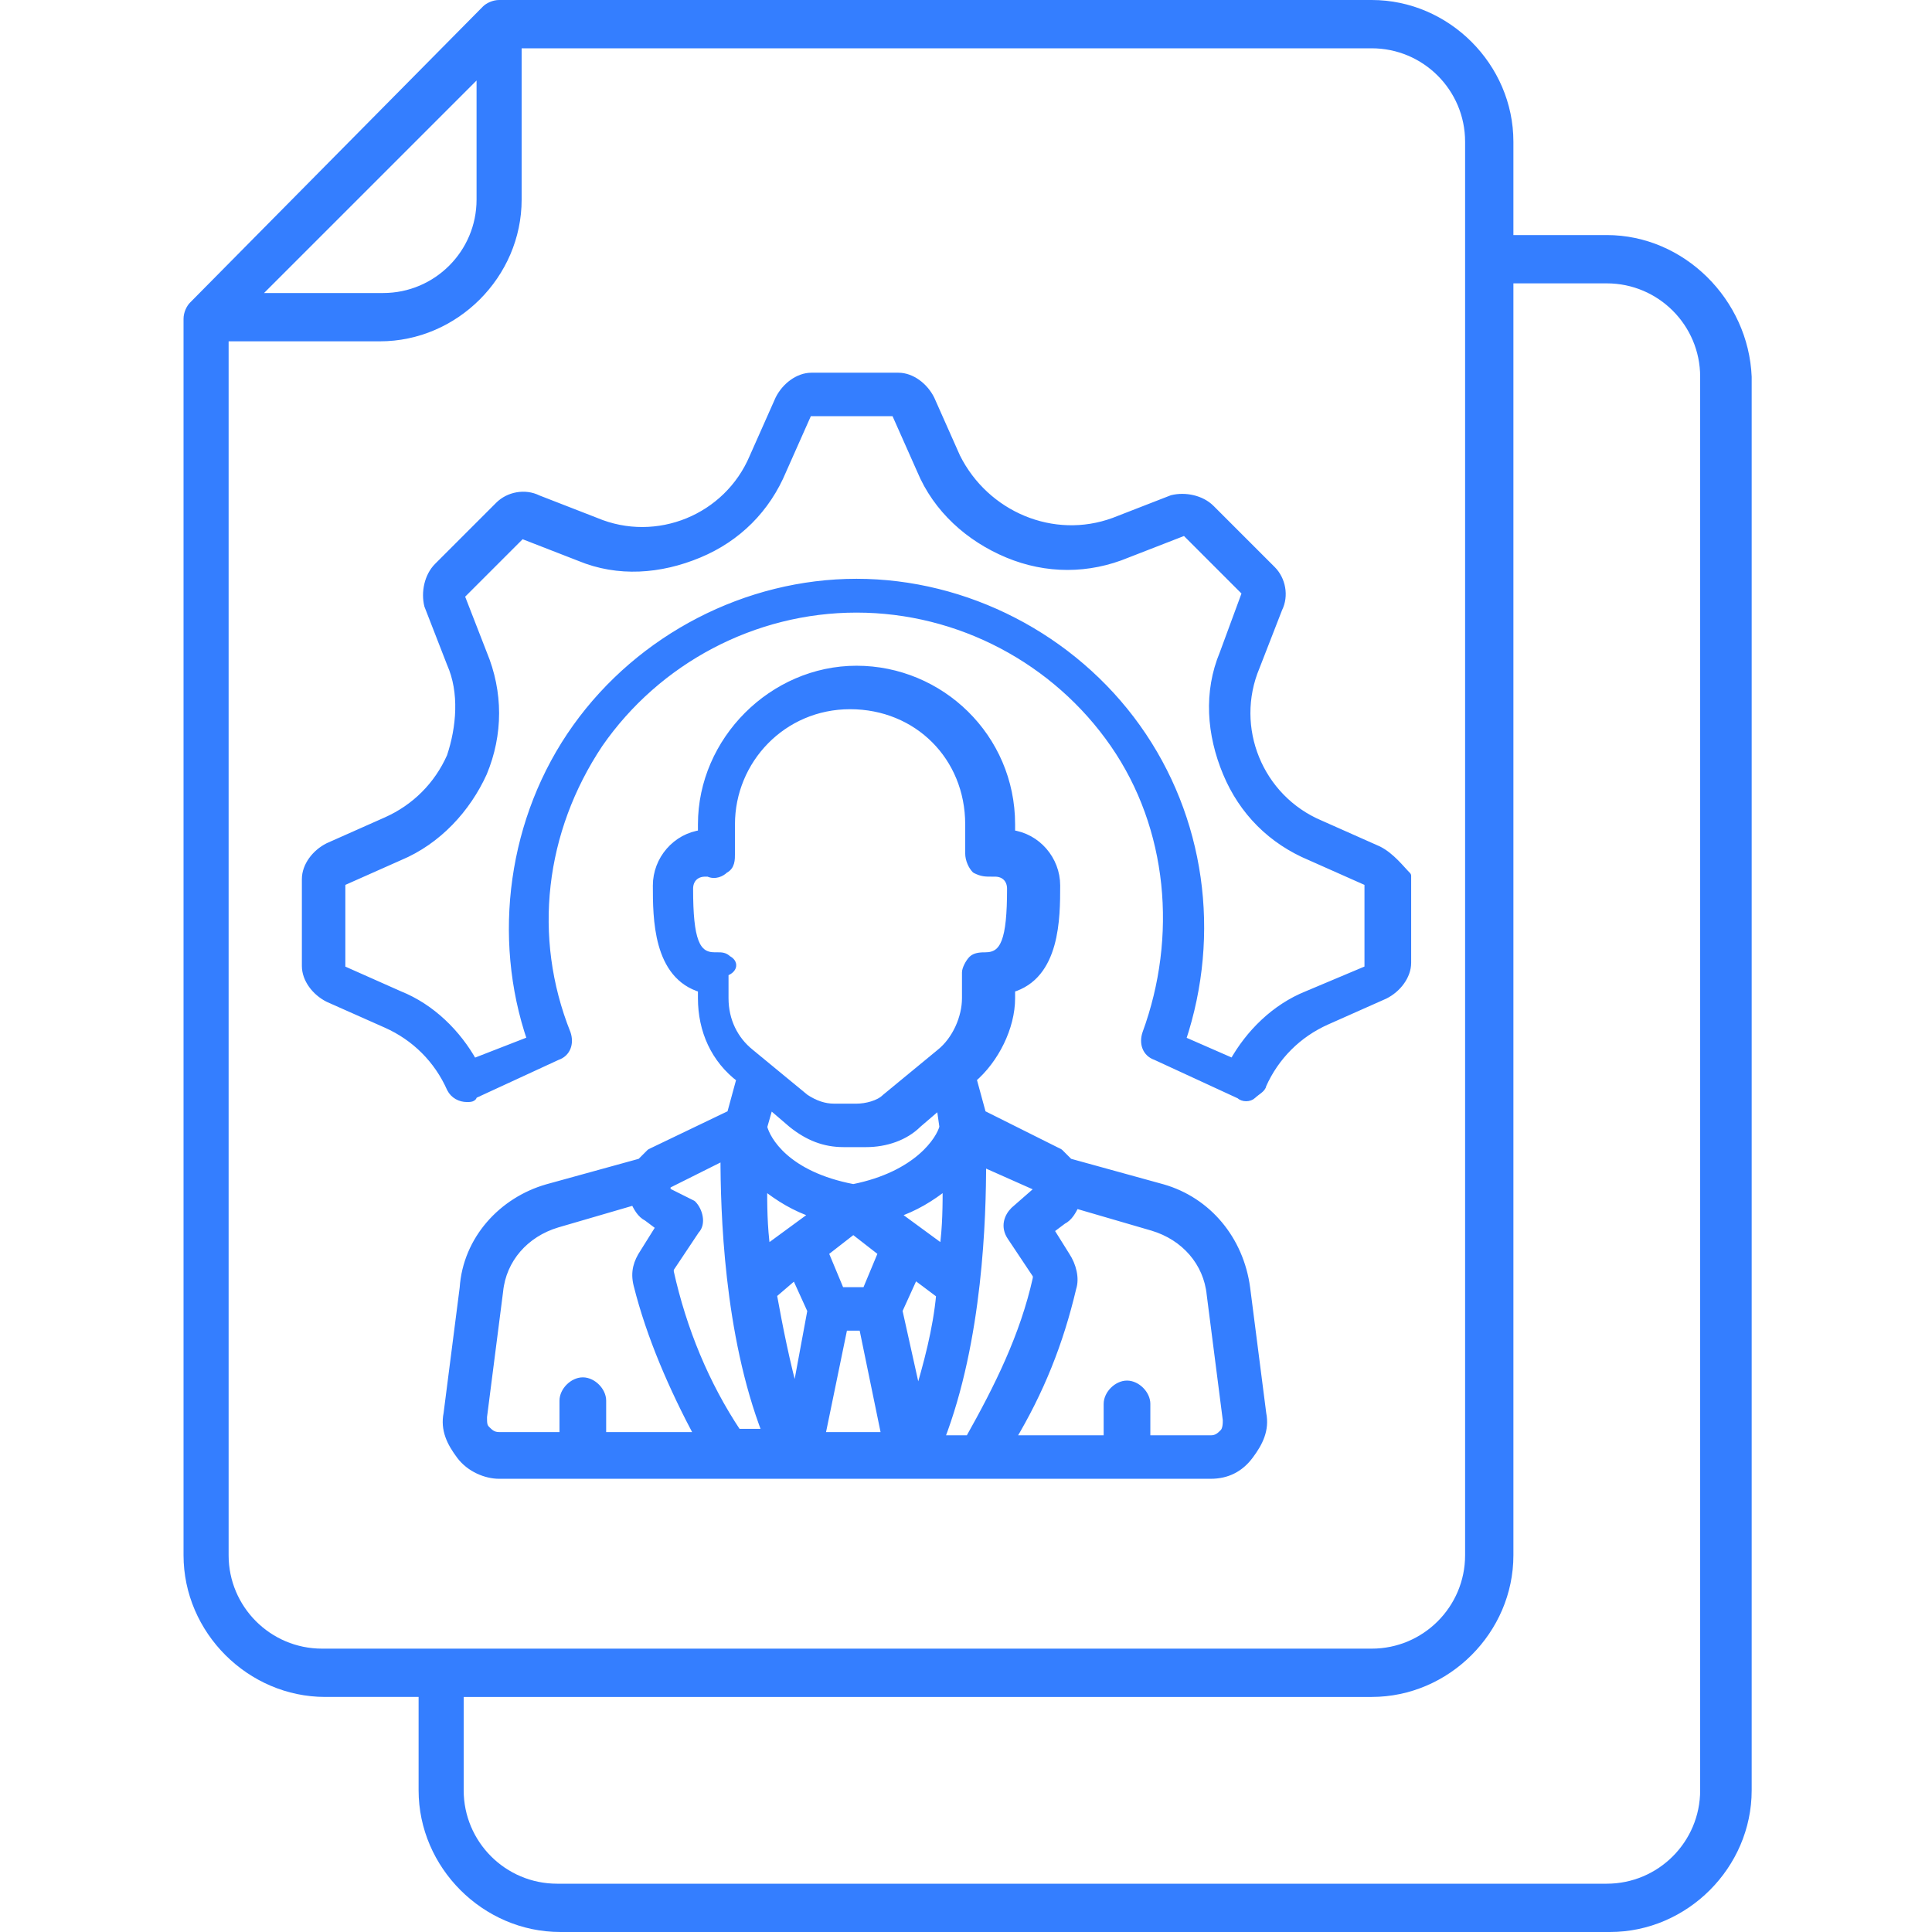 <?xml version="1.0" encoding="UTF-8"?> <svg xmlns="http://www.w3.org/2000/svg" xmlns:xlink="http://www.w3.org/1999/xlink" version="1.1" id="Слой_1" x="0px" y="0px" viewBox="0 0 60 60" style="enable-background:new 0 0 60 60;" xml:space="preserve"> <style type="text/css"> .st0{fill:#347EFF;} .st1{fill:#347EFF;stroke:#347EFF;stroke-width:0.25;stroke-linecap:round;stroke-linejoin:round;stroke-miterlimit:10;} .st2{fill-rule:evenodd;clip-rule:evenodd;fill:#347EFF;stroke:#347EFF;stroke-width:0.25;stroke-linecap:round;stroke-linejoin:round;stroke-miterlimit:10;} .st3{fill-rule:evenodd;clip-rule:evenodd;fill:#347EFF;} </style> <g> <path class="st0" d="M49.9,7.3H47l0-2.9C47,2,45,0,42.6,0L15.5,0c-0.2,0-0.4,0.1-0.5,0.2L5.9,9.4C5.8,9.5,5.7,9.7,5.7,9.9v38.4 c0,2.4,2,4.4,4.4,4.4H13v2.9c0,2.4,2,4.4,4.4,4.4h32.6c2.4,0,4.4-2,4.4-4.4l0-43.9C54.3,9.3,52.3,7.3,49.9,7.3L49.9,7.3z M14.8,2.5 v3.7c0,1.6-1.3,2.9-2.9,2.9H8.2L14.8,2.5z M7.1,48.3V10.6h4.7c2.4,0,4.4-2,4.4-4.4l0-4.7h26.4c1.6,0,2.9,1.3,2.9,2.9v43.9 c0,1.6-1.3,2.9-2.9,2.9l-32.6,0C8.4,51.2,7.1,49.9,7.1,48.3L7.1,48.3z M52.8,55.6c0,1.6-1.3,2.9-2.9,2.9l-32.6,0 c-1.6,0-2.9-1.3-2.9-2.9v-2.9h28.2c2.4,0,4.4-2,4.4-4.4l0-39.5h2.9c1.6,0,2.9,1.3,2.9,2.9L52.8,55.6z"></path> <g> <path class="st1" d="M20.2,35.8c-0.1,0.1-0.2,0.2-0.3,0.3L17,36.9c-1.4,0.4-2.5,1.6-2.6,3.1l-0.5,3.9c-0.1,0.5,0.1,0.9,0.4,1.3 c0.3,0.4,0.8,0.6,1.2,0.6h22.1c0.5,0,0.9-0.2,1.2-0.6c0.3-0.4,0.5-0.8,0.4-1.3L38.7,40c-0.2-1.5-1.2-2.7-2.6-3.1l-2.9-0.8h0 c-0.1-0.1-0.2-0.2-0.3-0.3l-2.4-1.2l-0.3-1.1l0,0c0.7-0.6,1.2-1.6,1.2-2.5v-0.3c1.4-0.4,1.4-2.2,1.4-3.2c0-0.8-0.6-1.5-1.4-1.6 v-0.3c0-2.7-2.2-4.8-4.8-4.8s-4.8,2.2-4.8,4.8v0.3c-0.8,0.1-1.4,0.8-1.4,1.6c0,1,0,2.8,1.4,3.2V31l0,0c0,1,0.4,1.9,1.2,2.5 l-0.3,1.1L20.2,35.8z M26.9,40.1h-0.8l-0.5-1.2l0.9-0.7l0.9,0.7L26.9,40.1z M24.7,39.6l0.5,1.1l-0.5,2.7v0 c-0.3-1.1-0.5-2.1-0.7-3.2L24.7,39.6z M26.2,41.2h0.6l0.7,3.4h-2L26.2,41.2z M27.9,40.7l0.5-1.1l0.8,0.6l0,0 c-0.1,1.1-0.4,2.2-0.7,3.2L27.9,40.7z M29.4,36.8c0,0.6,0,1.3-0.1,2l-1.5-1.1l0,0C28.4,37.5,28.9,37.2,29.4,36.8L29.4,36.8z M23.8,38.8c-0.1-0.7-0.1-1.4-0.1-2v0c0.5,0.4,1,0.7,1.6,0.9L23.8,38.8z M20.7,36.8l1.8-0.9c0,1.7,0.1,5.5,1.3,8.6h-0.9 c-1-1.5-1.7-3.2-2.1-5c0,0,0,0,0-0.1l0.8-1.2c0.2-0.2,0.1-0.6-0.1-0.8L20.7,37C20.7,37,20.7,36.9,20.7,36.8 C20.7,36.9,20.7,36.9,20.7,36.8L20.7,36.8z M15.1,44.4C15,44.3,15,44.2,15,44l0.5-3.9c0.1-1,0.8-1.8,1.8-2.1l2.4-0.7h0 c0.1,0.2,0.2,0.4,0.4,0.5l0.4,0.3l-0.5,0.8h0c-0.2,0.3-0.3,0.6-0.2,1c0.4,1.6,1.1,3.2,1.9,4.7h-3v-1.1c0-0.3-0.3-0.6-0.6-0.6 c-0.3,0-0.6,0.3-0.6,0.6v1.1l-2,0C15.3,44.6,15.2,44.5,15.1,44.4L15.1,44.4z M33,37.9c0.2-0.1,0.3-0.3,0.4-0.5l2.4,0.7 c1,0.3,1.7,1.1,1.8,2.1l0.5,3.9c0,0.1,0,0.3-0.1,0.4c-0.1,0.1-0.2,0.2-0.4,0.2h-2v-1.1c0-0.3-0.3-0.6-0.6-0.6 c-0.3,0-0.6,0.3-0.6,0.6v1.1l-3,0c0.9-1.5,1.5-3,1.9-4.7c0.1-0.3,0-0.7-0.2-1l-0.5-0.8L33,37.9z M32.3,36.9 C32.3,36.9,32.3,37,32.3,36.9l-0.8,0.7h0c-0.2,0.2-0.3,0.5-0.1,0.8l0.8,1.2c0,0,0,0,0,0.1c-0.4,1.8-1.2,3.4-2.1,5h-0.9 c1.2-3.1,1.3-6.9,1.3-8.6L32.3,36.9C32.3,36.9,32.3,36.9,32.3,36.9L32.3,36.9z M29.3,35c-0.1,0.4-0.8,1.5-2.8,1.9 c-2.1-0.4-2.7-1.5-2.8-1.9l0.2-0.7l0.7,0.6h0c0.5,0.4,1,0.6,1.6,0.6h0.7c0.6,0,1.2-0.2,1.6-0.6l0.7-0.6L29.3,35z M22.6,29.8 c-0.1-0.1-0.2-0.1-0.3-0.1c0,0-0.1,0-0.1,0c-0.6,0-0.8-0.5-0.8-2.1c0-0.3,0.2-0.5,0.5-0.5c0,0,0.1,0,0.1,0c0.2,0.1,0.4,0,0.5-0.1 c0.2-0.1,0.2-0.3,0.2-0.5v-0.9c0-2,1.6-3.7,3.7-3.7s3.7,1.6,3.7,3.7v0.9c0,0.2,0.1,0.4,0.2,0.5c0.2,0.1,0.3,0.1,0.5,0.1 c0,0,0.1,0,0.1,0c0.3,0,0.5,0.2,0.5,0.5c0,1.6-0.2,2.1-0.8,2.1c-0.1,0-0.3,0-0.4,0.1c-0.1,0.1-0.2,0.3-0.2,0.4v0.8 c0,0.6-0.3,1.3-0.8,1.7l-1.7,1.4c-0.2,0.2-0.6,0.3-0.9,0.3h-0.7c-0.3,0-0.6-0.1-0.9-0.3l-1.7-1.4c-0.5-0.4-0.8-1-0.8-1.7v-0.8 C22.8,30.1,22.8,29.9,22.6,29.8L22.6,29.8z"></path> <path class="st1" d="M42.8,26.4L41,25.6v0c-1.9-0.8-2.8-3-2-4.9l0.7-1.8c0.2-0.4,0.1-0.9-0.2-1.2l-1.9-1.9 c-0.3-0.3-0.8-0.4-1.2-0.3l-1.8,0.7c-1.9,0.7-4-0.2-4.9-2l-0.8-1.8v0c-0.2-0.4-0.6-0.7-1-0.7h-2.7c-0.4,0-0.8,0.3-1,0.7l-0.8,1.8 h0c-0.8,1.9-3,2.8-4.9,2l-1.8-0.7c-0.4-0.2-0.9-0.1-1.2,0.2l-1.9,1.9c-0.3,0.3-0.4,0.8-0.3,1.2l0.7,1.8c0.4,0.9,0.3,2,0,2.9 c-0.4,0.9-1.1,1.6-2,2l-1.8,0.8v0c-0.4,0.2-0.7,0.6-0.7,1v2.7c0,0.4,0.3,0.8,0.7,1l1.8,0.8v0c0.9,0.4,1.6,1.1,2,2 c0.1,0.2,0.3,0.3,0.5,0.3c0.1,0,0.2,0,0.2-0.1l2.6-1.2c0.3-0.1,0.4-0.4,0.3-0.7c-1.2-3-0.8-6.3,1-9c1.8-2.6,4.8-4.2,8-4.2 c3.2,0,6.2,1.6,8,4.2c1.8,2.6,2.1,6,1,9c-0.1,0.3,0,0.6,0.3,0.7l2.6,1.2v0c0.1,0.1,0.3,0.1,0.4,0c0.1-0.1,0.3-0.2,0.3-0.3 c0.4-0.9,1.1-1.6,2-2l1.8-0.8l0,0c0.4-0.2,0.7-0.6,0.7-1v-2.7C43.5,27,43.2,26.6,42.8,26.4L42.8,26.4z M40.6,30.9L40.6,30.9 c-1,0.4-1.8,1.2-2.3,2.1l-1.6-0.7c1.1-3.3,0.6-6.9-1.4-9.7c-2-2.8-5.3-4.5-8.7-4.5s-6.7,1.7-8.7,4.5c-2,2.8-2.5,6.5-1.4,9.7 L14.7,33c-0.5-0.9-1.3-1.7-2.3-2.1l-1.8-0.8v-2.7l1.8-0.8v0c1.2-0.5,2.1-1.5,2.6-2.6c0.5-1.2,0.5-2.5,0-3.7l-0.7-1.8l1.9-1.9 l1.8,0.7v0c1.2,0.5,2.5,0.4,3.7-0.1c1.2-0.5,2.1-1.4,2.6-2.6l0.8-1.8h2.7l0.8,1.8h0c0.5,1.2,1.5,2.1,2.7,2.6 c1.2,0.5,2.5,0.5,3.7,0l1.8-0.7l1.9,1.9L38,20.3v0c-0.5,1.2-0.4,2.5,0.1,3.7c0.5,1.2,1.4,2.1,2.6,2.6l1.8,0.8v2.7L40.6,30.9z"></path> </g> </g> </svg> 